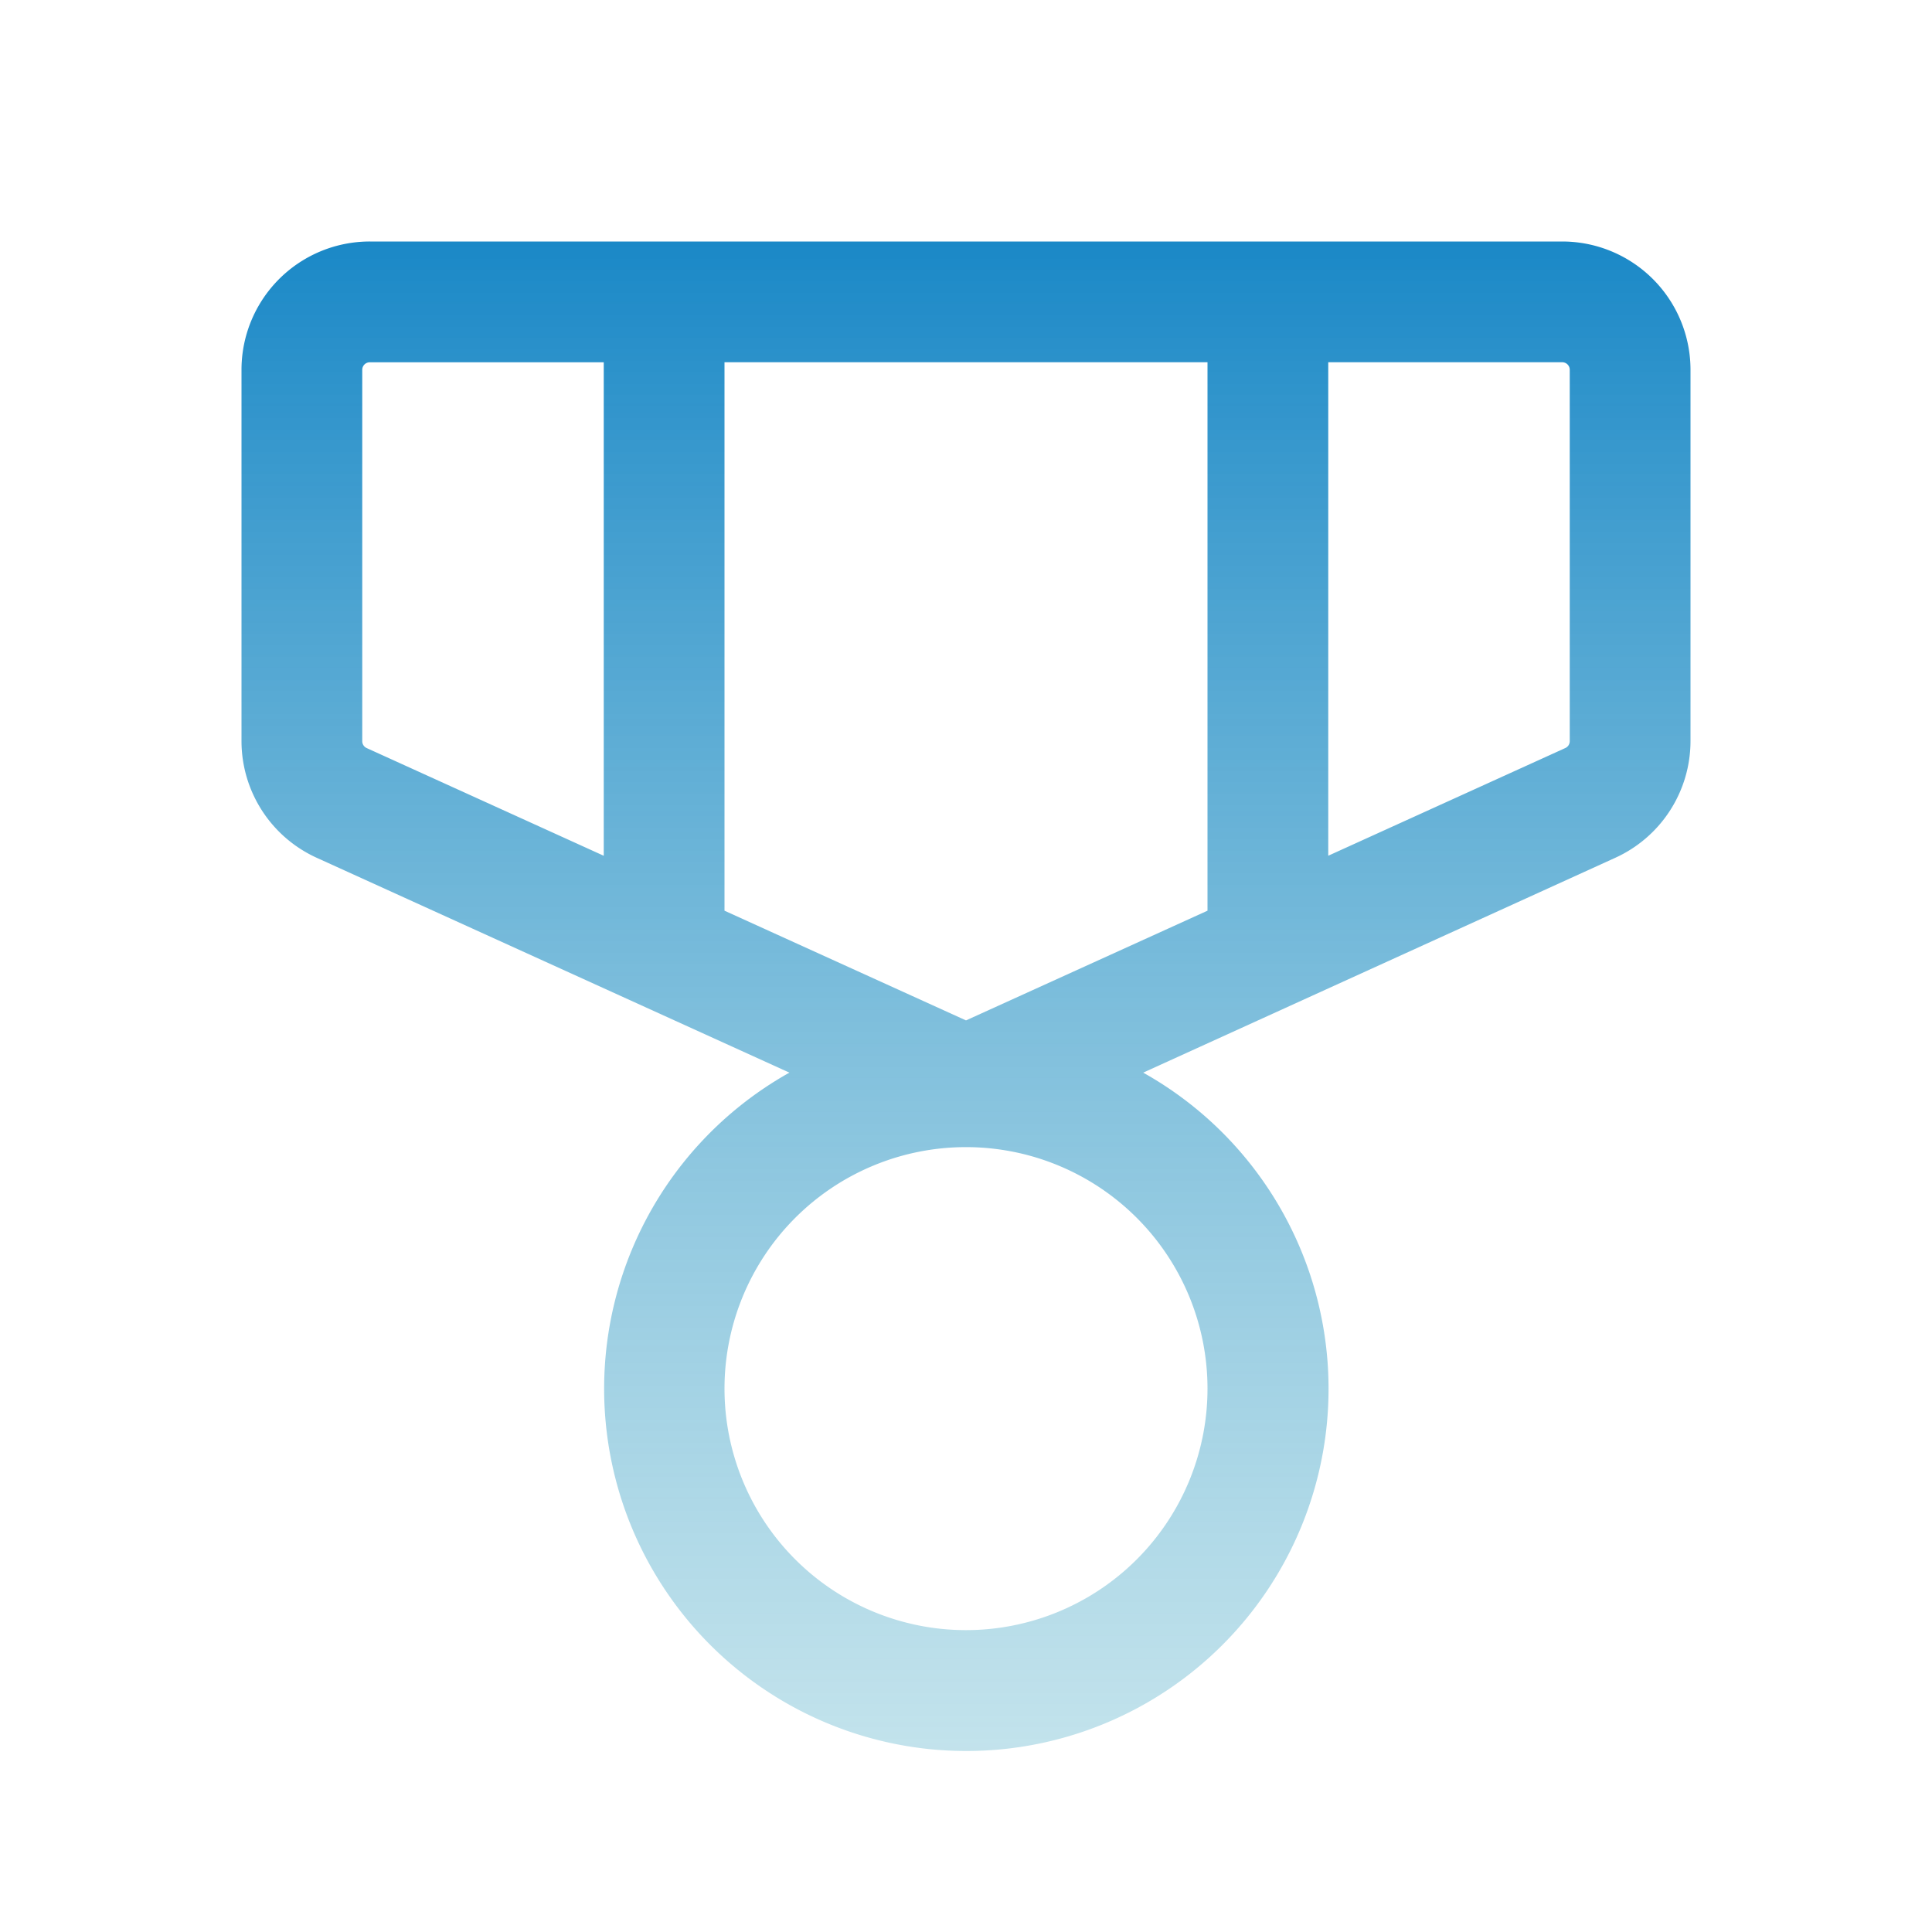 <svg width="56" height="56" fill="none" xmlns="http://www.w3.org/2000/svg"><path d="M45.281 7H10.72A3.719 3.719 0 0 0 7 10.719v10.764a3.718 3.718 0 0 0 2.188 3.384l13.693 6.224a10.501 10.501 0 0 0 5.128 19.663 10.5 10.5 0 0 0 5.127-19.663l13.676-6.224A3.719 3.719 0 0 0 49 21.483V10.72A3.719 3.719 0 0 0 45.281 7ZM35 10.5v15.897l-7 3.18-7-3.18V10.5h14ZM10.5 21.483V10.72a.218.218 0 0 1 .219-.219H17.5v14.304l-6.87-3.121a.22.22 0 0 1-.13-.2ZM28 47.25a7 7 0 1 1 0-14 7 7 0 0 1 0 14Zm17.5-25.767a.219.219 0 0 1-.13.2l-6.87 3.121V10.5h6.781a.218.218 0 0 1 .219.219v10.764Z" fill="url('#paint0_linear_11_63')"/><defs><linearGradient id="paint0_linear_11_63" x1="28" y1="7" x2="28" y2="50.754" gradientUnits="userSpaceOnUse"><stop stop-color="#1A88C7"/><stop offset="1" stop-color="#81C4D7" stop-opacity=".48"/></linearGradient></defs></svg>